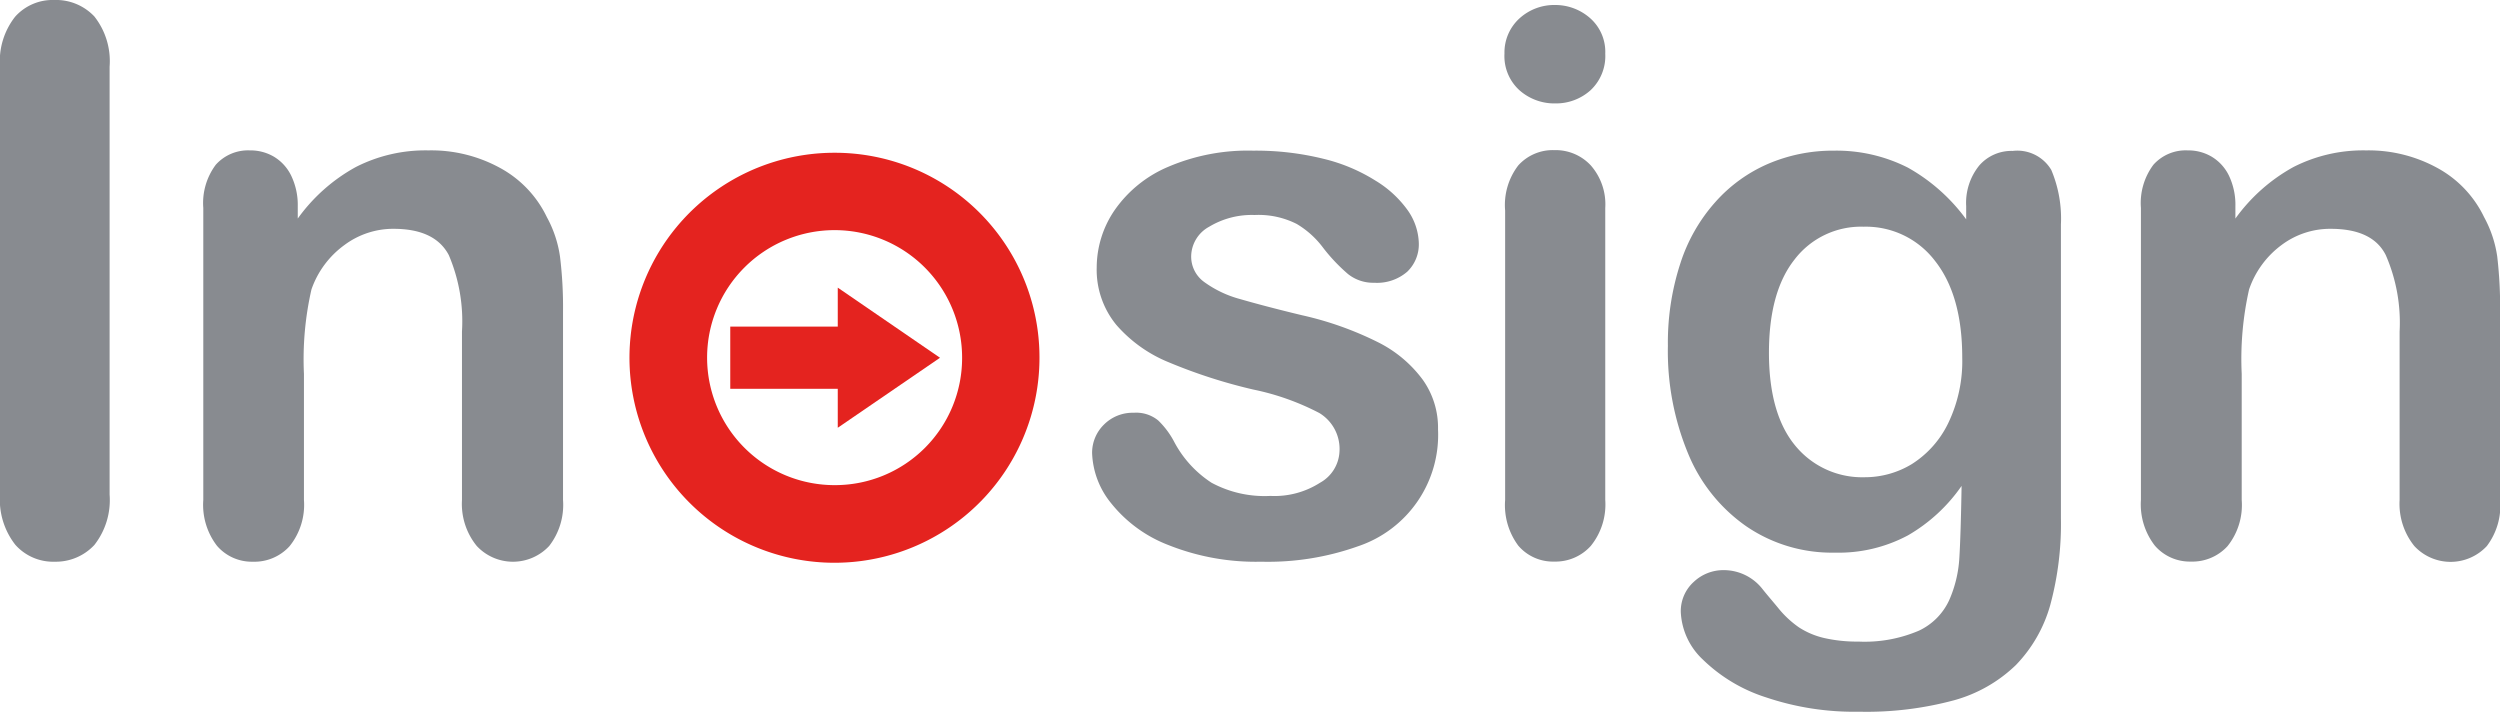 <svg xmlns="http://www.w3.org/2000/svg" viewBox="0 0 190 54.09"><title>logotipo-inosign</title><g><g><path d="M0,37.59V5.07a5.47,5.47,0,0,1,1.15-3.8A3.82,3.82,0,0,1,4.12,0,4,4,0,0,1,7.17,1.25,5.49,5.49,0,0,1,8.33,5.07V37.59a5.53,5.53,0,0,1-1.16,3.83,4,4,0,0,1-3,1.27,3.85,3.85,0,0,1-3-1.28A5.56,5.56,0,0,1,0,37.59Z" fill="#888b90"></path><path d="M22.63,15.68v.93a13.3,13.3,0,0,1,4.42-3.92,11.63,11.63,0,0,1,5.51-1.26A10.87,10.87,0,0,1,38,12.76a8.36,8.36,0,0,1,3.56,3.74,8.82,8.82,0,0,1,1,3,31.48,31.48,0,0,1,.23,4.17V38a5.09,5.09,0,0,1-1.05,3.49,3.76,3.76,0,0,1-5.51,0A5.06,5.06,0,0,1,35.11,38V25.2a12.85,12.85,0,0,0-1-5.81q-1.05-2-4.2-2a6.2,6.2,0,0,0-3.73,1.23A7,7,0,0,0,23.67,22a23.85,23.85,0,0,0-.57,6.42V38A5,5,0,0,1,22,41.52a3.61,3.61,0,0,1-2.79,1.17,3.49,3.49,0,0,1-2.72-1.21A5.11,5.11,0,0,1,15.45,38V15.8a4.86,4.86,0,0,1,.95-3.28A3.29,3.29,0,0,1,19,11.43a3.51,3.51,0,0,1,1.82.48,3.41,3.41,0,0,1,1.31,1.44A5.14,5.14,0,0,1,22.63,15.68Z" fill="#888b90"></path></g><g><path d="M109.29,32.63a8.93,8.93,0,0,1-6.09,8.89,20.36,20.36,0,0,1-7.34,1.17,17.94,17.94,0,0,1-7.07-1.27,10.28,10.28,0,0,1-4.34-3.17A6.38,6.38,0,0,1,83,34.44a3,3,0,0,1,.9-2.17,3.08,3.08,0,0,1,2.27-.9,2.63,2.63,0,0,1,1.86.59,6.39,6.39,0,0,1,1.23,1.66,8.36,8.36,0,0,0,2.82,3.07,8.5,8.5,0,0,0,4.47,1,6.41,6.41,0,0,0,3.77-1,2.86,2.86,0,0,0,1.48-2.35,3.19,3.19,0,0,0-1.53-2.95,19.08,19.08,0,0,0-5-1.78,40.06,40.06,0,0,1-6.43-2.07,10.54,10.54,0,0,1-4-2.85,6.6,6.6,0,0,1-1.49-4.37,7.74,7.74,0,0,1,1.37-4.36,9.41,9.41,0,0,1,4.06-3.28,15.38,15.38,0,0,1,6.46-1.23,21.36,21.36,0,0,1,5.35.62,13.23,13.23,0,0,1,3.95,1.66A8.24,8.24,0,0,1,107,16a4.56,4.56,0,0,1,.83,2.48,2.88,2.88,0,0,1-.88,2.17,3.51,3.51,0,0,1-2.51.84,3.07,3.07,0,0,1-2-.67,13.38,13.38,0,0,1-1.89-2,6.88,6.88,0,0,0-2-1.8,6.42,6.42,0,0,0-3.2-.68,6.27,6.27,0,0,0-3.45.89,2.6,2.6,0,0,0-1.37,2.21,2.38,2.38,0,0,0,1,2,8.31,8.31,0,0,0,2.72,1.29c1.14.33,2.71.75,4.71,1.23A25.15,25.15,0,0,1,104.71,26a9.5,9.5,0,0,1,3.42,2.86A6.29,6.29,0,0,1,109.29,32.63Z" fill="#888b90"></path><path d="M118.21,7.86a4,4,0,0,1-2.73-1,3.5,3.5,0,0,1-1.14-2.79,3.5,3.5,0,0,1,1.16-2.69,3.93,3.93,0,0,1,2.71-1,4,4,0,0,1,2.64,1A3.41,3.41,0,0,1,122,4.08a3.56,3.56,0,0,1-1.12,2.78A3.92,3.92,0,0,1,118.21,7.86ZM122,15.8V38a5,5,0,0,1-1.1,3.49,3.61,3.61,0,0,1-2.77,1.19,3.47,3.47,0,0,1-2.74-1.21,5.16,5.16,0,0,1-1-3.47V16a4.94,4.94,0,0,1,1-3.43,3.53,3.53,0,0,1,2.74-1.16,3.65,3.65,0,0,1,2.77,1.16A4.48,4.48,0,0,1,122,15.8Z" fill="#888b90"></path><path d="M156.63,17.06V39.39a23.6,23.6,0,0,1-.81,6.59,10.69,10.69,0,0,1-2.61,4.56,10.93,10.93,0,0,1-4.7,2.68,25.54,25.54,0,0,1-7.22.87A20.94,20.94,0,0,1,134.22,53a12.18,12.18,0,0,1-4.8-2.87,5.27,5.27,0,0,1-1.68-3.62,3,3,0,0,1,1-2.3,3.28,3.28,0,0,1,2.3-.88,3.74,3.74,0,0,1,2.95,1.49c.41.51.84,1,1.27,1.53a7.61,7.61,0,0,0,1.46,1.33,6,6,0,0,0,1.92.81,11.14,11.14,0,0,0,2.59.27,10.47,10.47,0,0,0,4.61-.83,4.75,4.75,0,0,0,2.3-2.32,9.27,9.27,0,0,0,.77-3.2c.07-1.13.13-3,.17-5.48A12.65,12.65,0,0,1,145,40.69,11.17,11.17,0,0,1,139.44,42a11.52,11.52,0,0,1-6.72-2,12.53,12.53,0,0,1-4.42-5.52,20.32,20.32,0,0,1-1.54-8.19,19.4,19.4,0,0,1,.94-6.25,12.94,12.94,0,0,1,2.68-4.7,11.42,11.42,0,0,1,4-2.89,12.51,12.51,0,0,1,5-1A12,12,0,0,1,145,12.74a13.88,13.88,0,0,1,4.43,3.93v-1a4.5,4.5,0,0,1,1-3.1,3.24,3.24,0,0,1,2.53-1.1,3,3,0,0,1,2.94,1.45A9.5,9.5,0,0,1,156.63,17.06Zm-22.19,9.75c0,3.11.68,5.47,2,7.06a6.57,6.57,0,0,0,5.26,2.4,6.88,6.88,0,0,0,3.6-1,7.57,7.57,0,0,0,2.76-3.1,10.86,10.86,0,0,0,1.07-5q0-4.71-2.06-7.33a6.6,6.6,0,0,0-5.43-2.61,6.36,6.36,0,0,0-5.26,2.5Q134.44,22.19,134.44,26.81Z" fill="#888b90"></path><path d="M169.89,15.68v.93a13.39,13.39,0,0,1,4.42-3.92,11.66,11.66,0,0,1,5.51-1.26,10.87,10.87,0,0,1,5.41,1.33,8.36,8.36,0,0,1,3.56,3.74,8.84,8.84,0,0,1,1,3,33.56,33.56,0,0,1,.22,4.17V38A5.09,5.09,0,0,1,189,41.5a3.76,3.76,0,0,1-5.51,0A5.11,5.11,0,0,1,182.37,38V25.2a12.85,12.85,0,0,0-1.05-5.81q-1-2-4.19-2a6.16,6.16,0,0,0-3.73,1.23A7,7,0,0,0,170.93,22a24,24,0,0,0-.56,6.42V38a5,5,0,0,1-1.08,3.51,3.62,3.62,0,0,1-2.79,1.17,3.51,3.51,0,0,1-2.73-1.21A5.11,5.11,0,0,1,162.71,38V15.8a4.86,4.86,0,0,1,.95-3.28,3.29,3.29,0,0,1,2.61-1.09,3.48,3.48,0,0,1,1.82.48,3.41,3.41,0,0,1,1.31,1.44A5.14,5.14,0,0,1,169.89,15.68Z" fill="#888b90"></path></g><g><polygon points="71.44 27.19 63.67 21.86 63.67 24.82 55.5 24.82 55.5 29.55 63.67 29.55 63.67 32.51 71.44 27.19" fill="#e4231f"></polygon><path d="M63.47,11.61A15.58,15.58,0,1,0,79,27.19,15.55,15.55,0,0,0,63.47,11.61Zm0,25.26a9.69,9.69,0,1,1,9.65-9.68A9.66,9.66,0,0,1,63.47,36.87Z" fill="#e4231f"></path></g></g></svg>